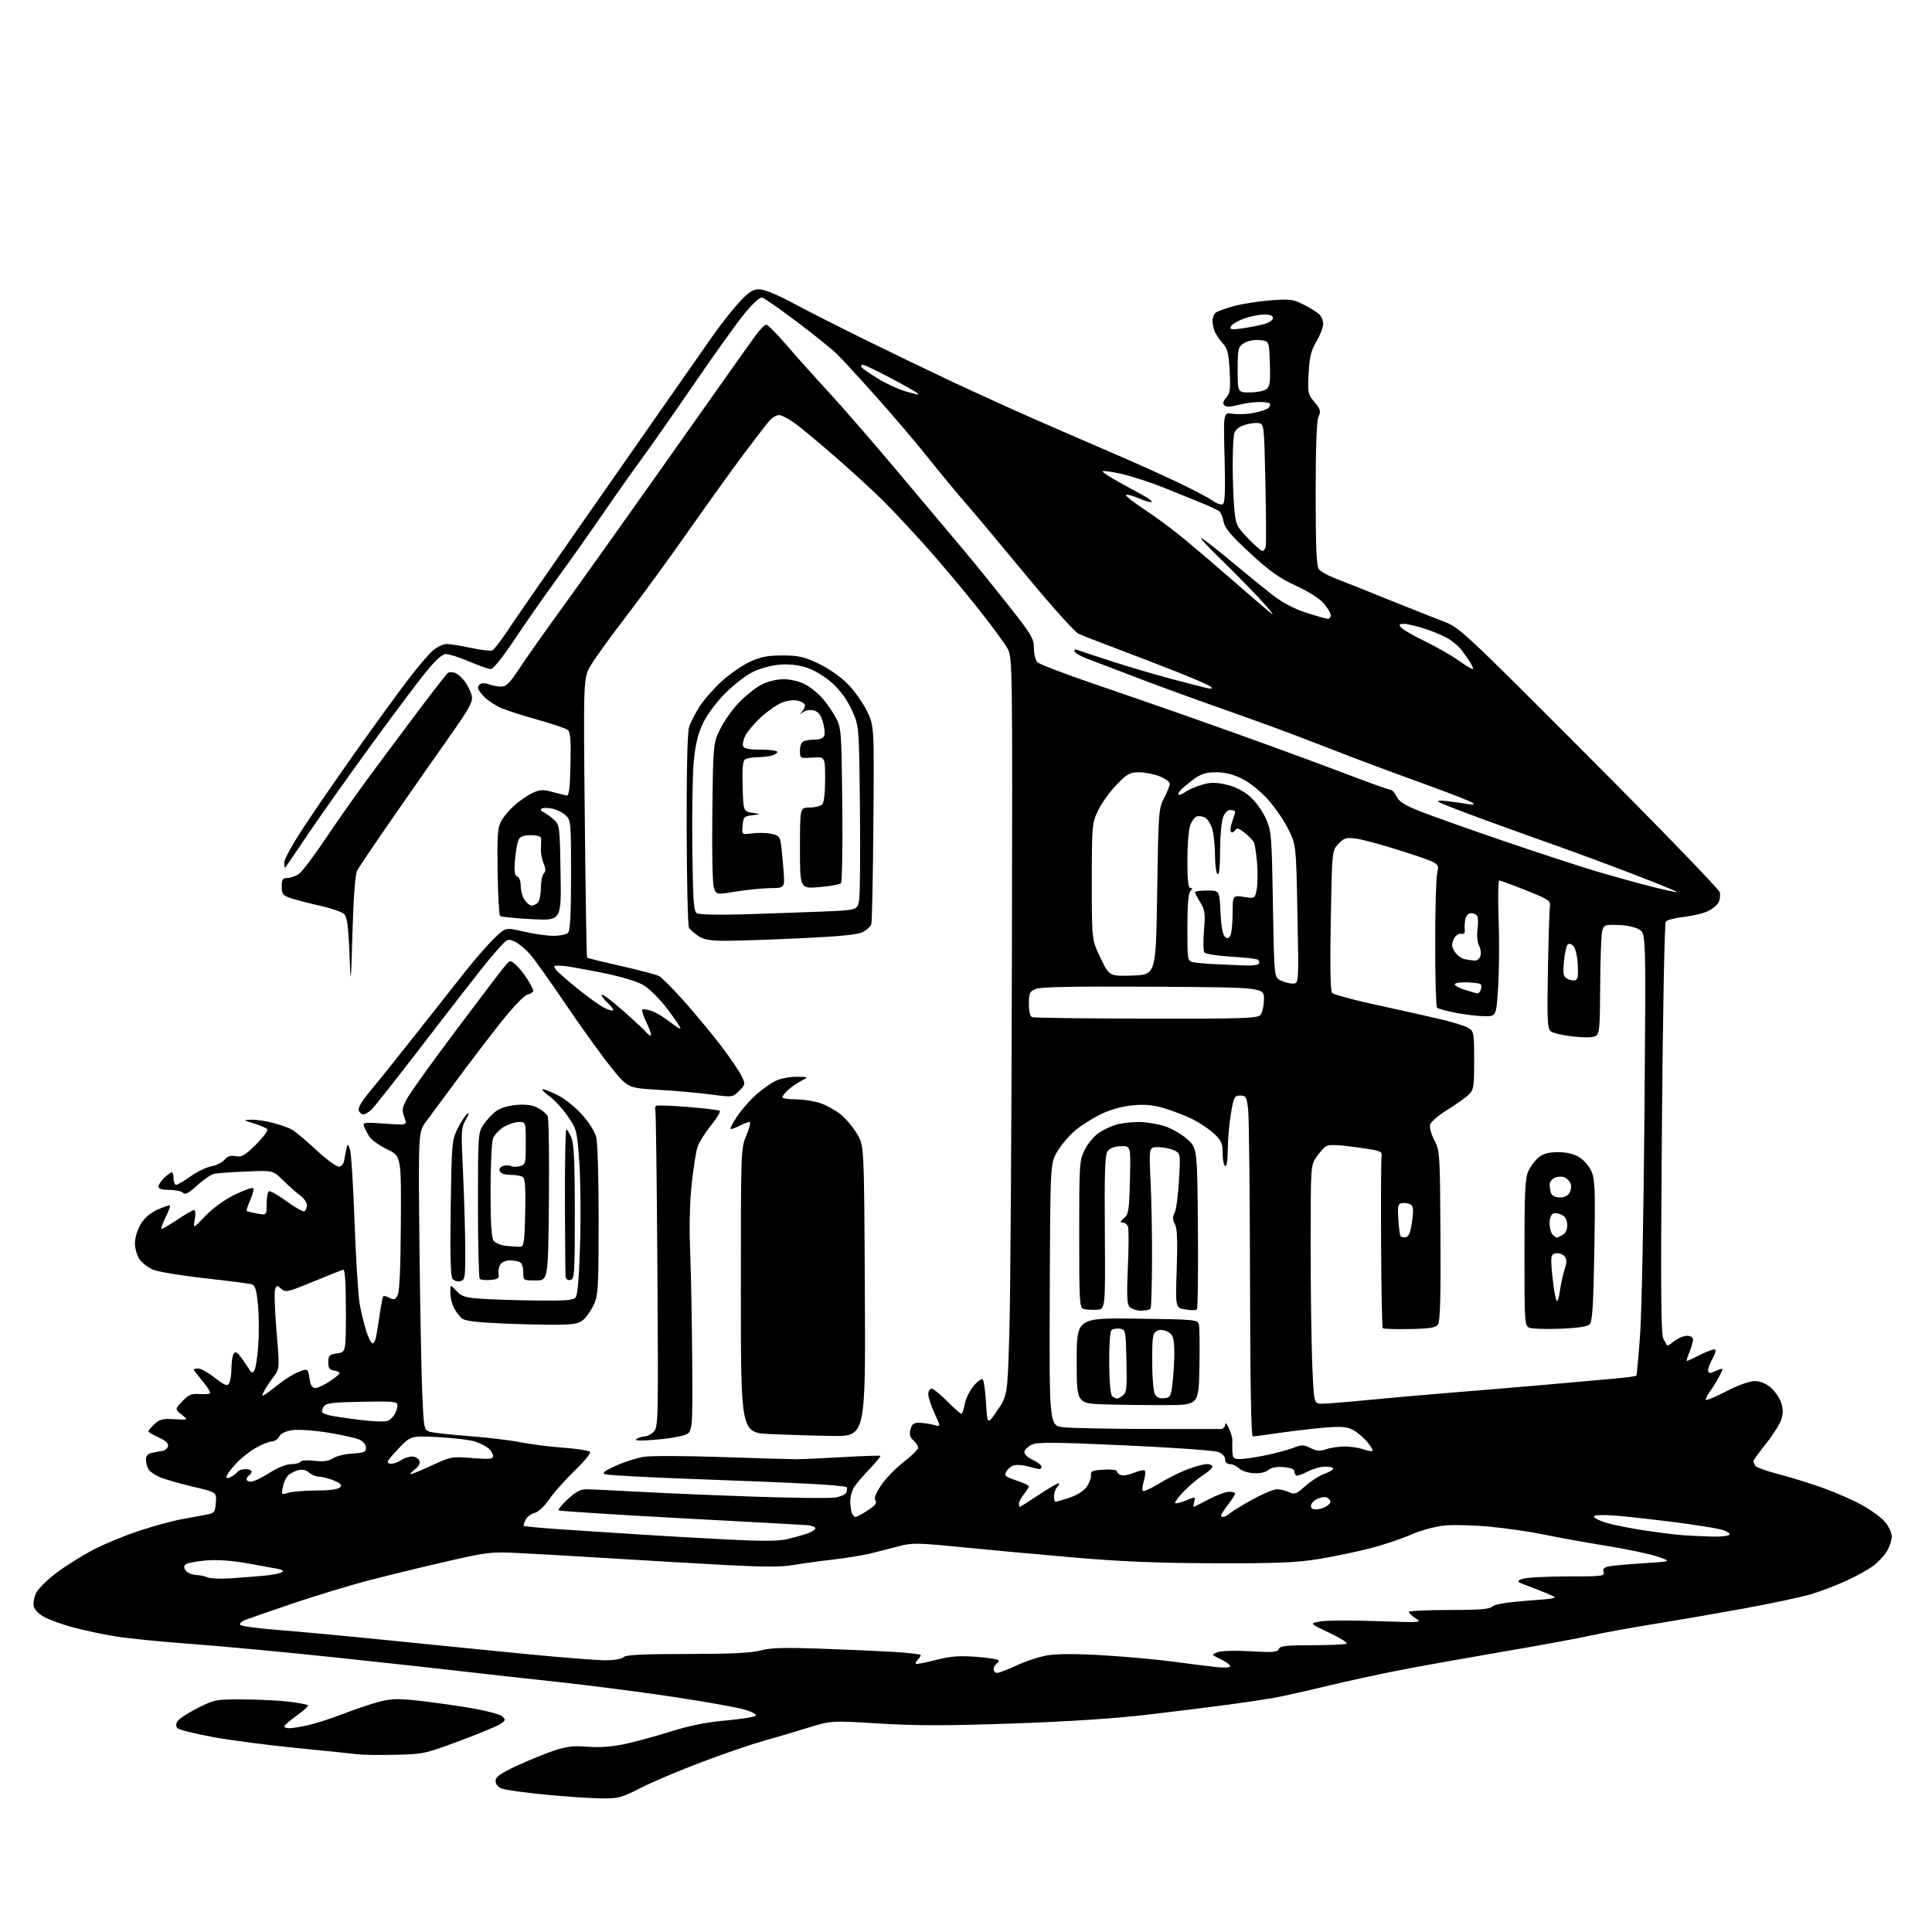 <?xml version="1.0" encoding="UTF-8" standalone="no"?>
<svg 
  version="1.1" 
  xmlns="http://www.w3.org/2000/svg" 
  xmlns:xlink="http://www.w3.org/1999/xlink" 
  xmlns:svg="http://www.w3.org/2000/svg"
  xmlns:rdf="http://www.w3.org/1999/02/22-rdf-syntax-ns#"
  xmlns:cc="http://creativecommons.org/ns#"
  xmlns:dc="http://purl.org/dc/elements/1.1/"
  viewBox="0 0 768 768"
  width="768"
  height="768"
>
<style>svg {background-color: white; }</style>"
<path stroke="none" fill="black" fill-rule="evenodd" d="M238.38,714.87C234.05,714.80 224.08,714.11 216.24,713.34C208.39,712.57 200.85,711.51 199.49,710.99C197.93,710.40 197.00,709.27 197.00,707.96C197.00,706.32 198.78,705.04 205.25,702.02C209.79,699.90 216.43,697.18 220.00,695.97C225.23,694.21 227.87,693.89 233.48,694.35C238.00,694.72 243.07,694.38 247.87,693.39C251.94,692.55 260.28,690.29 266.39,688.37C274.06,685.96 280.89,684.59 288.47,683.92C294.51,683.39 299.85,682.55 300.35,682.05C300.88,681.52 299.09,680.51 295.94,679.58C293.03,678.71 280.26,676.44 267.57,674.52C254.88,672.61 233.93,669.91 221.00,668.52C208.07,667.13 191.88,665.33 185.00,664.52C178.12,663.70 155.62,661.24 135.00,659.04C114.38,656.84 87.83,654.35 76.00,653.49C64.17,652.64 50.45,651.26 45.50,650.43C40.55,649.60 33.20,648.03 29.18,646.94C25.15,645.85 20.09,644.07 17.94,642.97C15.58,641.77 13.80,640.03 13.43,638.60C13.09,637.23 13.53,634.87 14.46,633.07C15.36,631.34 19.11,627.69 22.80,624.97C26.48,622.24 32.93,618.22 37.13,616.02C41.32,613.82 49.42,610.48 55.13,608.58C60.83,606.69 68.42,604.61 72.00,603.96C75.58,603.31 80.08,602.48 82.00,602.11C85.26,601.48 85.52,601.15 85.80,597.31C86.11,593.19 86.11,593.19 76.92,591.04C71.87,589.85 65.99,588.18 63.84,587.32C61.70,586.46 59.50,584.94 58.97,583.95C58.44,582.95 58.00,581.21 58.00,580.08C58.00,578.77 58.81,577.87 60.25,577.56C61.49,577.29 63.39,576.94 64.49,576.78C65.58,576.61 66.62,575.74 66.79,574.84C67.01,573.73 65.78,572.61 63.05,571.40C60.82,570.42 59.00,569.33 59.00,568.98C59.00,568.63 60.09,567.33 61.42,566.08C63.46,564.16 64.71,563.86 69.37,564.15C74.91,564.50 74.91,564.50 72.21,562.33C69.50,560.16 69.50,560.16 72.49,557.02C74.95,554.44 76.15,553.93 79.20,554.15C81.24,554.30 83.17,554.16 83.49,553.84C83.81,553.53 82.48,551.36 80.53,549.04C78.59,546.71 77.00,544.63 77.00,544.41C77.00,544.18 77.83,544.00 78.84,544.00C79.85,544.00 82.80,545.66 85.41,547.69C89.28,550.70 90.31,551.12 91.06,549.94C91.56,549.15 91.98,546.48 92.00,544.00C92.02,541.52 92.39,538.93 92.84,538.23C93.46,537.24 93.98,537.35 95.14,538.73C95.96,539.70 97.44,541.81 98.44,543.40C100.00,545.92 100.37,546.09 101.17,544.66C101.68,543.75 102.36,539.26 102.68,534.69C103.01,530.12 102.95,522.94 102.55,518.73C102.00,512.84 101.45,510.96 100.15,510.55C99.22,510.25 90.82,509.17 81.48,508.13C72.14,507.10 62.85,505.56 60.83,504.71C58.81,503.86 56.34,501.93 55.35,500.41C54.35,498.88 53.59,495.99 53.64,493.91C53.70,491.84 54.77,488.49 56.03,486.45C57.50,484.08 59.91,482.04 62.74,480.79C65.18,479.71 67.34,479.01 67.55,479.22C67.77,479.43 67.00,481.52 65.85,483.85C64.69,486.18 63.92,488.26 64.13,488.47C64.35,488.68 67.15,487.09 70.36,484.93C73.57,482.77 76.63,481.00 77.15,481.00C77.69,481.00 77.81,482.60 77.43,484.75C76.77,488.50 76.77,488.50 81.63,483.38C84.58,480.28 89.16,476.95 93.23,474.95C96.94,473.12 100.27,471.94 100.64,472.31C101.01,472.68 100.50,474.79 99.50,477.00C98.50,479.21 97.87,481.18 98.09,481.38C98.32,481.57 100.19,482.04 102.25,482.41C106.00,483.09 106.00,483.09 106.00,478.60C106.00,476.14 106.40,473.87 106.90,473.56C107.39,473.26 110.56,475.05 113.94,477.54C117.32,480.03 120.52,481.80 121.05,481.47C121.57,481.15 122.00,480.04 122.00,479.01C122.00,477.98 120.76,476.24 119.25,475.14C117.74,474.04 114.71,471.37 112.52,469.19C108.54,465.24 108.54,465.24 98.02,465.68C92.23,465.92 86.46,466.33 85.19,466.59C83.92,466.85 80.87,468.93 78.40,471.20C75.00,474.33 73.65,475.05 72.76,474.16C72.12,473.52 69.66,473.00 67.30,473.00C64.40,473.00 63.00,472.57 63.00,471.67C63.00,470.95 64.04,469.37 65.31,468.17C66.59,466.98 67.94,466.00 68.31,466.00C68.69,466.00 69.00,467.12 69.00,468.50C69.00,469.88 69.45,471.00 70.00,471.00C70.55,471.00 73.13,469.48 75.75,467.63C78.36,465.77 82.09,463.97 84.03,463.62C85.97,463.28 88.32,462.10 89.25,461.02C90.48,459.59 91.72,459.19 93.73,459.60C96.08,460.07 97.31,459.35 101.80,454.92C104.70,452.04 106.70,449.30 106.23,448.83C105.77,448.37 103.39,447.36 100.94,446.59C96.50,445.20 96.50,445.20 100.00,445.11C101.92,445.06 105.77,445.63 108.55,446.37C111.32,447.11 114.63,448.27 115.91,448.95C117.18,449.63 121.60,453.32 125.73,457.15C129.95,461.06 133.94,463.97 134.85,463.79C135.75,463.62 136.61,462.58 136.78,461.49C136.94,460.39 137.33,458.38 137.65,457.00C138.22,454.50 138.22,454.50 139.10,456.82C139.59,458.10 140.42,471.15 140.94,485.82C141.47,500.49 142.39,515.20 143.00,518.50C143.61,521.80 144.79,526.64 145.63,529.25C146.47,531.86 147.57,534.00 148.06,534.00C148.56,534.00 149.18,532.99 149.44,531.75C149.71,530.51 150.37,526.41 150.92,522.63C151.46,518.85 152.11,515.55 152.37,515.30C152.62,515.05 153.75,515.33 154.87,515.93C156.57,516.84 157.11,516.67 158.06,514.89C158.82,513.46 159.25,503.92 159.35,486.16C159.50,459.57 159.50,459.57 153.93,456.89C150.87,455.42 147.69,453.15 146.86,451.86C146.03,450.56 145.06,448.72 144.71,447.76C144.13,446.17 144.80,446.08 153.01,446.66C161.94,447.30 161.94,447.30 160.74,444.12C159.69,441.34 159.82,440.40 161.80,436.72C163.05,434.40 171.66,422.38 180.95,410.00C190.24,397.62 198.95,386.15 200.32,384.51C202.80,381.51 202.80,381.51 205.03,383.51C206.26,384.60 208.33,387.18 209.63,389.23C210.93,391.28 212.00,393.37 212.00,393.87C212.00,394.37 210.96,395.04 209.69,395.36C208.33,395.70 203.90,400.35 198.85,406.72C194.16,412.65 186.34,422.90 181.47,429.50C176.61,436.10 171.20,443.41 169.45,445.73C166.28,449.97 166.28,449.97 166.74,494.73C167.00,519.36 167.50,546.02 167.85,553.98C168.49,568.32 168.52,568.46 171.00,569.18C172.38,569.58 179.35,570.34 186.50,570.88C193.65,571.41 202.83,572.51 206.90,573.33C210.98,574.14 218.74,575.12 224.16,575.51C229.58,575.90 234.28,576.64 234.60,577.16C234.92,577.68 232.07,581.12 228.27,584.80C224.46,588.49 219.94,593.59 218.21,596.13C216.39,598.81 214.01,601.03 212.56,601.40C211.18,601.74 209.56,602.96 208.95,604.10C208.34,605.24 208.02,606.35 208.23,606.57C208.45,606.79 215.13,607.40 223.06,607.94C231.00,608.48 244.93,609.39 254.00,609.97C263.07,610.55 278.97,611.46 289.31,611.99C302.65,612.68 309.49,612.64 312.81,611.86C315.39,611.25 319.01,610.25 320.85,609.63C322.69,609.01 324.17,608.05 324.12,607.50C324.08,606.95 322.57,606.39 320.77,606.26C318.97,606.13 296.15,604.88 270.05,603.48C243.95,602.07 222.35,600.68 222.05,600.39C221.76,600.09 223.40,598.08 225.72,595.92C228.86,592.99 230.75,592.00 233.21,592.02C235.02,592.03 244.38,592.47 254.00,593.00C263.62,593.53 284.10,594.40 299.50,594.93C314.90,595.46 329.39,595.63 331.69,595.32C334.10,594.99 336.13,594.11 336.46,593.23C336.78,592.40 336.80,591.46 336.49,591.16C336.18,590.85 329.98,590.27 322.72,589.87C315.45,589.47 294.43,588.60 276.00,587.94C257.57,587.28 241.66,586.43 240.64,586.05C239.18,585.52 240.12,584.77 244.90,582.62C248.27,581.11 253.25,579.52 255.96,579.10C258.67,578.67 272.50,578.71 286.69,579.19C300.89,579.67 314.30,580.07 316.50,580.07C318.70,580.07 327.02,579.69 335.00,579.23C342.98,578.77 349.70,578.54 349.94,578.72C350.18,578.90 348.33,581.17 345.84,583.77C343.34,586.37 340.55,589.61 339.65,590.97C338.74,592.33 338.00,594.88 338.00,596.64C338.00,598.40 338.27,600.55 338.61,601.42C338.94,602.29 339.63,603.00 340.13,603.00C340.63,603.00 342.84,601.81 345.03,600.36C347.90,598.46 348.74,597.39 348.02,596.52C347.32,595.68 347.97,593.88 350.20,590.51C351.96,587.86 356.00,583.67 359.20,581.19C362.39,578.71 365.00,576.15 365.00,575.49C365.00,574.84 364.15,573.54 363.10,572.59C361.68,571.31 361.39,570.20 361.94,568.19C362.52,566.02 363.23,565.52 365.58,565.58C367.19,565.62 369.74,566.01 371.25,566.44C374.01,567.22 374.01,567.22 371.51,561.86C370.14,558.91 369.02,555.49 369.01,554.25C369.00,553.01 369.58,552.00 370.29,552.00C371.00,552.00 373.79,554.25 376.50,557.00C379.21,559.75 381.74,562.00 382.12,562.00C382.51,562.00 383.11,560.31 383.47,558.25C383.82,556.19 385.40,552.93 386.98,551.01C388.56,549.08 390.21,547.88 390.65,548.32C391.09,548.76 391.69,553.03 391.98,557.81C392.50,566.50 392.50,566.50 396.50,560.59C400.50,554.68 400.50,554.68 401.24,529.59C401.65,515.79 402.10,449.83 402.24,383.00C402.50,263.16 402.47,261.45 400.50,257.77C399.40,255.72 393.73,248.07 387.91,240.77C382.09,233.47 372.87,222.55 367.43,216.50C361.99,210.45 354.60,202.57 351.01,199.00C347.42,195.43 339.34,188.00 333.06,182.50C326.78,177.00 319.39,170.81 316.64,168.75C313.89,166.69 310.78,165.00 309.73,165.00C308.68,165.00 306.94,166.01 305.85,167.25C304.77,168.49 300.18,174.45 295.64,180.50C291.11,186.55 281.25,200.28 273.73,211.00C266.22,221.72 255.05,237.03 248.92,245.00C242.79,252.97 236.45,261.75 234.84,264.50C231.90,269.50 231.90,269.50 232.46,324.92C232.76,355.41 233.17,380.50 233.36,380.69C233.55,380.88 239.65,382.38 246.92,384.02C254.18,385.66 260.99,387.46 262.04,388.02C263.09,388.59 267.68,393.23 272.23,398.34C276.78,403.45 283.37,411.43 286.88,416.07C290.39,420.70 293.96,425.98 294.83,427.78C296.35,430.95 296.31,431.14 293.82,433.63C291.25,436.21 291.25,436.21 282.37,435.05C277.49,434.41 268.10,433.58 261.51,433.20C249.52,432.50 249.52,432.50 242.70,424.00C238.96,419.32 230.91,408.14 224.83,399.15C218.74,390.16 212.40,381.25 210.73,379.35C209.07,377.45 206.48,375.27 204.98,374.49C202.85,373.39 201.96,373.34 200.82,374.29C200.03,374.96 197.12,378.20 194.37,381.50C191.61,384.80 180.44,399.13 169.53,413.35C158.62,427.57 148.78,440.06 147.66,441.10C146.54,442.15 145.08,443.00 144.42,443.00C143.76,443.00 142.94,442.29 142.61,441.42C142.22,440.41 143.87,437.62 147.25,433.59C150.14,430.15 158.32,419.95 165.43,410.92C172.54,401.89 181.39,390.68 185.10,386.00C188.81,381.32 193.89,375.50 196.40,373.06C200.96,368.62 200.96,368.62 208.23,370.33C212.23,371.26 217.55,372.02 220.05,372.01C222.55,372.01 225.14,371.46 225.80,370.80C226.66,369.94 227.00,363.43 227.00,347.84C227.00,326.78 226.93,326.01 224.82,324.05C223.63,322.94 221.13,321.74 219.28,321.39C217.42,321.04 215.59,321.10 215.20,321.52C214.82,321.93 215.09,322.48 215.82,322.74C216.54,323.00 218.34,324.25 219.82,325.52C222.50,327.82 222.50,327.82 222.83,346.92C223.16,366.02 223.16,366.02 211.33,365.38C204.82,365.03 199.18,364.46 198.79,364.11C198.39,363.76 197.95,355.83 197.81,346.49C197.58,332.14 197.80,329.02 199.22,326.40C200.14,324.69 202.55,321.85 204.57,320.08C206.58,318.31 209.77,316.12 211.65,315.23C214.52,313.86 215.76,313.79 219.47,314.78C221.90,315.43 224.47,316.08 225.19,316.23C226.20,316.44 226.56,313.64 226.78,303.90C226.99,294.44 226.73,291.02 225.75,290.20C225.03,289.61 219.72,287.79 213.97,286.18C208.21,284.56 201.70,282.48 199.50,281.57C197.30,280.65 194.26,278.71 192.75,277.26C191.24,275.81 190.00,274.08 190.00,273.42C190.00,272.76 190.56,272.00 191.25,271.75C191.94,271.49 193.40,271.63 194.50,272.07C195.60,272.50 197.66,272.89 199.07,272.93C201.19,272.99 202.50,271.71 206.45,265.75C209.09,261.76 215.17,253.10 219.95,246.50C224.74,239.90 233.57,227.58 239.58,219.12C245.59,210.67 253.89,198.97 258.04,193.12C262.19,187.28 272.71,172.40 281.41,160.05C290.12,147.70 298.65,135.68 300.37,133.33C302.09,130.99 303.98,129.06 304.57,129.04C305.16,129.02 308.83,132.71 312.73,137.25C316.62,141.79 324.18,150.22 329.53,156.00C334.87,161.78 348.08,177.01 358.87,189.87C369.67,202.72 381.20,216.44 384.50,220.37C387.80,224.29 395.11,233.34 400.75,240.48C410.06,252.27 411.00,253.85 411.00,257.66C411.00,259.97 411.63,262.49 412.40,263.26C413.17,264.03 423.41,267.94 435.15,271.95C446.89,275.96 463.93,281.86 473.00,285.06C482.07,288.25 496.93,293.56 506.00,296.86C515.08,300.15 529.10,305.36 537.17,308.42C545.24,311.49 552.30,314.00 552.87,314.00C553.43,314.00 554.48,315.21 555.20,316.69C556.19,318.73 558.52,320.16 565.00,322.70C569.67,324.53 584.52,329.80 598.00,334.40C611.48,339.00 627.90,344.38 634.50,346.34C641.10,348.30 650.98,351.04 656.45,352.42C661.92,353.81 666.53,354.80 666.70,354.63C666.87,354.47 659.24,351.34 649.75,347.69C640.26,344.04 626.65,338.99 619.50,336.46C612.35,333.94 599.08,329.16 590.00,325.85C580.92,322.53 572.83,319.38 572.00,318.85C570.99,318.20 572.12,318.08 575.50,318.48C578.25,318.81 581.85,319.33 583.50,319.64C585.49,320.02 586.16,319.88 585.50,319.21C584.95,318.67 575.73,315.06 565.00,311.20C554.27,307.34 538.98,301.63 531.00,298.50C523.02,295.38 512.23,291.26 507.00,289.34C501.77,287.42 489.85,283.15 480.50,279.86C471.15,276.56 457.65,271.60 450.50,268.84C443.35,266.08 435.26,263.00 432.53,262.00C429.79,261.00 427.38,259.63 427.15,258.96C426.92,258.25 427.32,257.99 428.12,258.32C428.88,258.63 435.12,260.69 442.00,262.90C448.88,265.12 459.45,268.24 465.50,269.84C471.55,271.44 477.85,273.07 479.50,273.45C481.59,273.93 482.19,273.82 481.47,273.09C480.91,272.52 474.61,269.74 467.47,266.93C460.34,264.12 449.32,259.88 443.00,257.51C436.68,255.14 430.27,252.64 428.76,251.95C427.26,251.26 418.03,241.00 408.26,229.16C398.49,217.32 387.54,204.22 383.91,200.06C380.29,195.90 373.54,187.74 368.91,181.93C364.29,176.12 355.10,165.32 348.50,157.93C341.91,150.54 334.86,142.87 332.84,140.87C330.83,138.88 323.63,133.07 316.85,127.97C310.07,122.86 303.84,118.51 303.00,118.29C302.07,118.05 299.35,120.51 295.92,124.70C292.87,128.44 283.89,140.95 275.99,152.50C268.08,164.05 258.64,177.55 255.00,182.50C251.37,187.45 244.38,197.35 239.48,204.50C234.57,211.65 226.46,223.12 221.45,230.00C216.43,236.88 208.81,247.79 204.51,254.25C199.90,261.18 196.04,265.99 195.10,265.97C194.22,265.96 190.36,264.61 186.53,262.97C182.69,261.34 178.56,260.00 177.34,260.00C175.80,260.00 173.32,262.21 169.21,267.25C165.96,271.24 155.93,284.62 146.93,297.00C137.93,309.38 126.78,325.12 122.15,332.00C117.53,338.88 113.58,344.69 113.37,344.92C113.17,345.15 113.00,344.23 113.00,342.87C113.00,341.45 116.64,334.94 121.63,327.46C126.37,320.33 135.68,306.85 142.32,297.50C148.96,288.15 157.69,276.14 161.73,270.81C165.76,265.48 170.43,259.97 172.11,258.56C173.78,257.15 176.21,256.00 177.51,256.00C178.81,256.00 183.14,256.69 187.14,257.53C191.14,258.37 194.96,258.85 195.63,258.59C196.30,258.33 199.03,254.83 201.70,250.81C204.37,246.79 216.59,229.10 228.85,211.50C241.12,193.90 256.98,171.18 264.10,161.00C271.22,150.82 279.72,138.68 282.98,134.00C286.24,129.32 291.09,123.14 293.76,120.25C297.67,116.03 299.25,115.00 301.81,115.00C303.77,115.00 308.95,117.12 315.25,120.51C320.89,123.53 333.82,130.10 344.00,135.10C354.18,140.11 369.70,147.59 378.50,151.73C387.30,155.88 402.15,162.62 411.50,166.73C420.85,170.83 434.80,176.89 442.50,180.19C450.20,183.49 461.56,188.59 467.74,191.52C473.93,194.46 480.34,197.82 481.99,198.99C483.64,200.17 485.50,200.81 486.12,200.42C486.94,199.92 487.13,194.57 486.79,181.80C486.32,163.88 486.32,163.88 489.91,164.47C491.88,164.80 495.68,164.65 498.34,164.14C501.00,163.64 503.67,162.73 504.27,162.13C504.87,161.53 505.06,160.73 504.69,160.35C504.31,159.98 502.14,159.74 499.87,159.83C497.59,159.92 493.93,160.48 491.74,161.07C488.95,161.82 487.43,161.83 486.70,161.10C485.96,160.36 486.19,159.45 487.45,158.05C488.98,156.37 489.19,154.75 488.81,147.54C488.45,140.74 487.94,138.55 486.30,136.76C485.17,135.52 483.74,133.52 483.12,132.32C482.51,131.11 482.00,129.03 482.00,127.69C482.00,126.34 482.56,124.81 483.25,124.28C483.94,123.75 487.20,122.58 490.50,121.68C493.80,120.78 500.34,119.75 505.03,119.39C512.65,118.81 514.04,118.98 518.03,120.99C520.49,122.22 523.29,123.93 524.25,124.77C525.21,125.62 526.00,127.40 526.00,128.73C526.00,130.06 524.79,133.21 523.31,135.73C521.15,139.41 520.54,141.92 520.20,148.45C519.79,156.15 519.91,156.74 522.52,159.84C524.91,162.68 525.12,163.44 524.14,165.60C523.37,167.27 523.00,177.40 523.00,196.36C523.00,217.43 523.32,225.03 524.25,226.25C524.94,227.15 527.75,228.74 530.50,229.80C533.25,230.85 542.70,234.62 551.50,238.18C560.30,241.73 570.39,245.73 573.93,247.07C580.17,249.43 581.79,250.94 631.71,301.00C659.96,329.32 683.32,353.47 683.62,354.66C683.92,355.84 683.70,357.70 683.12,358.78C682.54,359.86 680.59,361.43 678.78,362.27C676.98,363.11 672.71,364.11 669.30,364.49C665.88,364.87 662.68,365.71 662.18,366.34C661.67,367.00 660.99,402.61 660.63,448.75C660.11,513.22 660.24,530.46 661.24,532.25C661.93,533.49 662.59,534.66 662.70,534.86C662.81,535.06 664.10,534.28 665.58,533.11C667.06,531.95 669.33,531.00 670.63,531.00C672.09,531.00 673.00,531.59 673.00,532.53C673.00,533.37 672.35,535.62 671.55,537.53C670.75,539.44 670.32,541.00 670.58,541.00C670.85,541.00 673.35,539.84 676.13,538.43C678.92,537.02 681.48,536.15 681.83,536.50C682.18,536.84 681.68,538.49 680.73,540.15C679.78,541.80 679.00,543.85 679.00,544.69C679.00,545.53 679.56,545.98 680.25,545.70C680.94,545.42 682.33,544.86 683.35,544.45C685.14,543.73 685.14,543.83 683.45,547.10C682.48,548.97 680.78,551.73 679.67,553.24C678.55,554.74 677.87,556.20 678.15,556.48C678.43,556.76 682.14,555.20 686.38,553.00C690.91,550.65 695.50,549.00 697.48,549.00C699.62,549.00 701.94,549.92 703.86,551.53C705.51,552.93 707.38,555.63 708.01,557.53C708.86,560.10 708.87,561.88 708.04,564.39C707.42,566.25 704.69,570.55 701.96,573.95C699.23,577.35 697.01,580.44 697.02,580.82C697.02,581.19 697.36,582.03 697.77,582.67C698.18,583.31 702.25,584.79 706.82,585.95C711.39,587.12 719.37,589.59 724.55,591.44C729.72,593.29 736.85,596.42 740.39,598.40C743.93,600.38 747.99,603.38 749.41,605.08C750.83,606.77 752.00,609.36 752.00,610.83C751.99,612.30 751.13,614.91 750.08,616.63C749.03,618.36 746.64,620.94 744.76,622.37C742.89,623.80 738.01,626.50 733.93,628.38C729.84,630.26 723.35,632.72 719.50,633.84C715.65,634.96 703.95,637.44 693.50,639.35C683.05,641.26 667.08,644.02 658.00,645.48C648.92,646.94 637.45,649.03 632.50,650.13C627.55,651.23 611.80,654.13 597.50,656.56C583.20,659.00 564.75,662.30 556.50,663.90C548.25,665.50 534.98,668.39 527.00,670.32C519.02,672.26 509.80,674.32 506.50,674.91C503.20,675.49 495.32,676.67 489.00,677.53C482.68,678.39 468.27,680.18 457.00,681.51C443.29,683.14 425.24,684.33 402.50,685.12C376.39,686.03 364.08,686.03 349.45,685.12C330.41,683.95 330.41,683.95 320.95,686.88C315.75,688.49 307.90,690.81 303.50,692.03C299.10,693.24 288.30,696.94 279.50,700.25C270.70,703.55 259.62,708.22 254.88,710.63C246.74,714.76 245.83,714.99 238.38,714.87zM157.00,697.56C150.68,697.69 144.15,697.61 142.50,697.39C140.85,697.16 130.05,696.05 118.50,694.92C106.95,693.80 91.70,691.80 84.61,690.50C77.52,689.19 71.23,687.63 70.63,687.03C69.88,686.28 69.86,685.41 70.57,684.22C71.13,683.28 74.71,680.92 78.52,679.00C85.21,675.62 85.82,675.50 96.47,675.54C102.54,675.56 110.78,675.96 114.78,676.44C118.79,676.91 122.23,677.57 122.44,677.90C122.65,678.24 120.62,680.08 117.93,682.00C115.24,683.93 113.03,685.84 113.02,686.25C113.01,686.66 113.88,687.00 114.95,687.00C116.02,687.00 119.29,686.49 122.20,685.86C125.12,685.24 131.43,683.21 136.24,681.36C141.04,679.50 147.56,677.30 150.74,676.47C155.47,675.24 158.23,675.16 166.19,676.03C171.52,676.61 180.92,677.93 187.08,678.97C193.30,680.02 198.94,681.51 199.76,682.33C201.06,683.63 200.95,683.99 198.87,685.35C197.56,686.20 190.20,689.24 182.50,692.11C168.92,697.17 168.15,697.34 157.00,697.56zM396.39,665.00C397.15,665.00 400.69,663.64 404.25,661.97C407.81,660.30 413.36,658.51 416.59,657.99C420.32,657.38 428.30,657.39 438.61,658.01C447.50,658.54 459.88,659.67 466.14,660.50C472.39,661.34 480.09,662.31 483.25,662.66C486.68,663.03 489.00,662.90 489.00,662.33C489.00,661.80 487.31,660.56 485.25,659.57C481.50,657.76 481.50,657.76 484.00,656.78C485.45,656.21 490.97,656.06 497.14,656.41C506.09,656.93 507.87,656.78 508.36,655.51C508.83,654.27 511.25,654.00 521.80,654.00C528.88,654.00 534.97,653.69 535.34,653.32C535.72,652.95 532.53,650.99 528.26,648.98C520.50,645.31 520.50,645.31 524.94,644.54C527.38,644.11 537.51,644.06 547.44,644.42C564.96,645.05 565.42,645.02 562.75,643.31C561.24,642.33 560.00,641.19 560.00,640.77C560.00,640.35 567.17,640.00 575.93,640.00C588.12,640.00 592.18,639.68 593.23,638.62C594.13,637.72 598.91,636.93 607.05,636.31C619.40,635.39 619.47,635.37 616.00,633.85C614.08,633.01 610.28,631.51 607.56,630.51C602.82,628.76 602.72,628.64 605.06,627.67C606.40,627.11 614.37,626.66 622.77,626.66C636.85,626.68 637.99,626.54 637.48,624.93C637.06,623.61 637.62,623.04 639.71,622.63C641.24,622.34 647.45,621.78 653.50,621.40C664.50,620.71 664.50,620.71 659.00,618.81C655.98,617.76 646.75,615.82 638.50,614.48C630.25,613.15 619.26,611.16 614.07,610.07C608.88,608.98 599.23,607.56 592.62,606.92C586.01,606.29 577.68,606.06 574.11,606.43C570.41,606.81 564.72,608.37 560.88,610.05C557.18,611.68 549.95,614.10 544.82,615.43C539.69,616.77 530.55,618.68 524.50,619.68C515.47,621.17 508.03,621.48 483.00,621.42C460.46,621.36 445.84,620.77 427.00,619.14C412.98,617.93 392.83,616.08 382.22,615.03C364.56,613.28 362.47,613.25 357.22,614.66C354.08,615.51 348.95,616.82 345.83,617.57C342.71,618.32 335.96,619.41 330.83,619.99C325.70,620.57 318.67,621.54 315.21,622.14C310.57,622.95 303.19,622.93 287.21,622.06C275.27,621.40 254.70,620.21 241.50,619.39C228.30,618.58 212.32,617.66 206.00,617.35C195.05,616.81 193.64,616.98 176.50,620.94C166.60,623.22 152.65,626.64 145.50,628.52C138.35,630.41 125.30,634.39 116.50,637.36C107.70,640.34 99.19,643.29 97.59,643.92C95.85,644.61 95.04,645.44 95.59,645.97C96.09,646.47 103.03,647.37 111.00,647.98C118.97,648.60 138.78,650.45 155.00,652.10C171.22,653.75 195.75,656.19 209.50,657.54C223.25,658.88 237.22,659.98 240.55,659.99C244.07,660.00 247.12,659.48 247.85,658.75C248.78,657.82 255.30,657.49 273.30,657.48C290.67,657.46 298.86,657.07 302.33,656.09C306.03,655.04 311.44,654.87 325.33,655.34C335.32,655.69 348.56,656.26 354.75,656.62C360.94,656.99 366.00,657.58 366.00,657.94C366.00,658.30 365.47,659.13 364.82,659.78C364.17,660.43 363.83,661.15 364.07,661.38C364.31,661.61 367.87,660.93 372.00,659.88C377.96,658.36 381.28,658.10 388.25,658.63C393.06,658.99 397.00,659.65 397.00,660.08C397.00,660.52 396.55,661.16 396.00,661.50C395.45,661.84 395.00,662.77 395.00,663.56C395.00,664.35 395.62,665.00 396.39,665.00zM91.50,627.42C95.35,627.15 101.21,626.70 104.53,626.41C107.85,626.12 111.17,625.51 111.92,625.05C112.88,624.45 112.45,624.06 110.38,623.64C108.80,623.33 103.27,622.32 98.10,621.40C91.93,620.31 86.28,619.94 81.69,620.32C77.84,620.65 74.24,621.36 73.69,621.91C73.02,622.58 73.11,623.43 73.96,624.46C74.67,625.31 76.43,626.03 77.87,626.07C79.32,626.11 81.40,626.54 82.50,627.02C83.60,627.50 87.65,627.68 91.50,627.42zM680.69,610.82C684.10,610.92 687.15,610.57 687.47,610.05C687.79,609.53 686.35,608.63 684.28,608.04C682.20,607.45 673.75,606.12 665.50,605.07C657.25,604.02 646.84,602.86 642.37,602.49C637.66,602.10 633.99,602.20 633.66,602.74C633.35,603.25 635.43,604.38 638.30,605.27C641.16,606.15 648.23,607.57 654.00,608.42C659.77,609.28 666.75,610.13 669.50,610.31C672.25,610.49 677.29,610.72 680.69,610.82zM486.11,603.00C486.79,603.00 488.07,602.35 488.95,601.55C489.83,600.75 493.87,598.27 497.92,596.05C501.96,593.82 506.32,592.00 507.59,592.00C508.86,592.00 511.04,592.52 512.42,593.15C514.67,594.17 515.35,593.92 518.85,590.75C521.01,588.81 524.40,586.62 526.39,585.91C528.37,585.19 530.00,584.24 530.00,583.80C530.00,583.36 528.53,583.00 526.74,583.00C524.94,583.00 521.74,583.93 519.63,585.06C517.51,586.19 515.50,586.83 515.14,586.48C514.79,586.12 514.50,585.31 514.50,584.67C514.50,584.00 512.62,583.36 510.15,583.19C507.33,582.99 505.22,583.40 504.15,584.36C503.15,585.26 500.89,585.76 498.39,585.63C496.09,585.51 493.52,584.66 492.56,583.71C491.63,582.77 489.99,582.00 488.93,582.00C487.71,582.00 487.00,581.31 487.00,580.12C487.00,579.00 485.90,577.81 484.25,577.17C482.74,576.59 466.04,575.41 447.15,574.55C419.32,573.28 412.30,573.23 410.16,574.25C408.71,574.95 407.39,576.21 407.23,577.06C407.05,577.99 408.31,579.26 410.47,580.28C412.41,581.21 414.00,582.42 414.00,582.98C414.00,583.54 413.66,584.00 413.25,583.99C412.84,583.99 410.80,583.52 408.72,582.94C406.63,582.36 404.05,582.17 402.96,582.51C401.88,582.85 400.55,583.97 400.01,584.99C399.14,586.61 399.64,587.05 404.01,588.50C406.75,589.41 408.99,590.46 408.98,590.83C408.97,591.20 408.08,592.62 407.00,594.00C405.92,595.38 405.03,597.06 405.02,597.75C405.01,598.44 405.16,599.00 405.37,599.00C405.57,599.00 409.05,596.80 413.12,594.11C417.18,591.41 420.69,589.40 420.93,589.62C421.17,589.85 420.83,590.57 420.18,591.22C419.53,591.87 419.00,593.44 419.00,594.70C419.00,595.97 419.25,597.00 419.56,597.00C419.87,597.00 422.35,596.27 425.08,595.38C428.06,594.40 430.79,592.69 431.94,591.08C432.99,589.61 433.77,587.53 433.67,586.45C433.52,584.78 434.24,584.46 438.75,584.20C441.64,584.03 444.00,584.32 444.00,584.84C444.00,585.36 444.70,586.05 445.56,586.38C446.41,586.71 448.71,586.31 450.66,585.50C452.61,584.68 454.57,584.24 455.01,584.51C455.45,584.78 455.33,586.58 454.74,588.50C454.15,590.42 453.96,592.29 454.32,592.65C454.68,593.01 457.57,591.70 460.74,589.74C463.92,587.78 468.99,585.24 472.01,584.09C475.03,582.94 478.51,582.00 479.75,582.00C480.99,582.00 482.00,582.44 482.00,582.99C482.00,583.53 480.31,585.06 478.25,586.38C476.19,587.71 472.73,590.63 470.56,592.88C468.40,595.12 466.87,597.20 467.16,597.49C467.45,597.79 469.40,597.31 471.48,596.44C475.18,594.90 475.26,594.91 474.73,596.93C474.43,598.07 474.32,599.00 474.49,599.00C474.66,599.00 477.36,597.65 480.50,596.00C483.64,594.35 487.28,593.00 488.60,593.00C489.92,593.00 491.00,593.30 491.00,593.66C491.00,594.02 489.96,595.70 488.68,597.41C487.40,599.11 486.03,601.06 485.62,601.75C485.19,602.47 485.40,603.00 486.11,603.00zM523.24,600.00C524.55,600.00 526.49,599.36 527.56,598.57C529.11,597.42 529.25,596.88 528.26,595.87C527.36,594.96 526.24,594.88 524.26,595.58C522.75,596.11 521.37,597.32 521.19,598.27C520.95,599.52 521.52,600.00 523.24,600.00zM114.64,593.40C116.21,592.92 121.19,592.52 125.70,592.51C130.82,592.50 134.35,592.04 135.12,591.27C136.10,590.30 135.59,589.73 132.71,588.52C130.70,587.69 128.07,587.00 126.86,587.00C125.65,587.00 123.85,586.27 122.87,585.38C121.77,584.39 120.19,583.99 118.79,584.34C117.53,584.65 115.75,585.50 114.84,586.21C113.93,586.92 112.87,589.02 112.48,590.89C111.79,594.24 111.81,594.26 114.64,593.40zM99.80,589.00C100.78,589.00 104.05,587.44 107.05,585.53C110.28,583.46 113.80,582.04 115.69,582.03C117.45,582.01 119.15,581.57 119.47,581.05C119.79,580.53 122.26,580.36 125.00,580.69C128.60,581.11 130.59,580.84 132.35,579.69C133.67,578.82 137.17,577.98 140.13,577.81C144.72,577.54 145.50,577.21 145.50,575.51C145.50,574.38 144.43,573.01 143.00,572.33C141.62,571.67 136.00,570.40 130.50,569.51C124.93,568.60 118.62,568.16 116.25,568.50C113.51,568.90 111.64,569.81 110.97,571.06C110.40,572.13 109.10,573.00 108.09,573.00C107.08,573.00 104.21,574.14 101.70,575.54C99.20,576.94 95.55,579.87 93.58,582.04C91.61,584.22 90.00,586.47 90.00,587.04C90.00,587.74 90.61,587.74 91.94,587.03C93.01,586.46 94.17,585.54 94.50,584.99C94.84,584.45 96.22,584.00 97.56,584.00C98.90,584.00 100.00,584.42 100.00,584.94C100.00,585.46 99.55,586.16 99.00,586.50C98.45,586.84 98.00,587.54 98.00,588.06C98.00,588.58 98.81,589.00 99.80,589.00zM163.32,585.98C163.76,585.99 167.57,584.41 171.78,582.47C179.20,579.04 179.69,578.95 187.72,579.60C194.67,580.17 196.00,580.04 196.00,578.79C196.00,577.98 195.21,576.63 194.25,575.80C193.29,574.96 190.93,573.74 189.00,573.08C187.07,572.41 180.49,571.61 174.37,571.29C163.24,570.71 163.24,570.71 158.16,576.11C153.87,580.67 153.38,581.55 155.03,581.82C156.09,581.99 157.98,581.43 159.21,580.57C160.44,579.71 162.48,579.00 163.75,579.00C165.02,579.00 166.34,579.73 166.69,580.63C167.09,581.67 166.45,582.92 164.91,584.11C163.58,585.12 162.87,585.97 163.32,585.98zM492.93,580.00C494.55,580.00 499.16,579.32 503.18,578.48C507.21,577.65 512.15,576.32 514.17,575.52C517.42,574.25 518.21,574.26 520.95,575.63C523.41,576.85 524.71,576.95 527.18,576.09C528.89,575.49 532.19,575.00 534.50,575.00C536.81,575.00 540.14,575.50 541.90,576.12C543.66,576.73 545.32,577.01 545.59,576.74C545.86,576.47 544.89,574.83 543.42,573.09C541.96,571.35 539.41,569.23 537.75,568.37C535.38,567.15 533.02,566.96 526.62,567.49C522.15,567.86 514.12,568.80 508.76,569.58C503.40,570.36 498.56,571.00 498.01,571.00C497.34,571.00 496.97,549.79 496.90,508.75C496.85,474.51 496.51,444.02 496.15,441.00C495.56,435.99 495.28,435.50 493.02,435.50C490.74,435.50 490.45,436.04 489.33,442.50C488.67,446.35 488.10,452.79 488.06,456.81C488.02,461.41 487.63,463.89 487.00,463.50C486.45,463.16 486.00,460.83 486.00,458.33C486.00,454.36 485.53,453.34 482.36,450.44C480.36,448.60 476.34,445.98 473.44,444.60C470.54,443.23 465.58,441.35 462.41,440.43C458.23,439.21 454.87,438.93 450.08,439.40C445.93,439.81 441.29,441.12 437.50,442.96C434.20,444.57 429.58,447.52 427.24,449.52C424.90,451.53 421.75,455.27 420.24,457.83C417.50,462.50 417.50,462.50 417.30,514.63C417.10,566.75 417.10,566.75 422.80,567.36C425.93,567.69 440.88,568.00 456.00,568.04C471.12,568.08 484.29,568.09 485.25,568.06C486.21,568.03 487.02,567.21 487.04,566.25C487.06,565.27 487.73,566.00 488.55,567.89C489.36,569.76 489.96,571.78 489.89,572.39C489.82,573.00 489.82,574.96 489.88,576.75C489.99,579.65 490.31,580.00 492.93,580.00zM260.00,572.36C254.23,572.81 251.98,572.70 253.00,572.03C253.82,571.48 255.29,571.02 256.25,571.02C257.21,571.01 258.84,570.16 259.87,569.13C261.66,567.34 261.72,564.77 261.33,504.88C261.11,470.57 260.74,441.95 260.51,441.28C260.28,440.61 260.45,439.84 260.88,439.57C261.32,439.30 266.97,439.51 273.43,440.04C279.89,440.56 285.58,441.24 286.07,441.54C286.55,441.84 284.99,444.50 282.58,447.45C280.18,450.40 277.76,454.32 277.20,456.16C276.63,457.99 275.62,464.58 274.95,470.79C274.17,477.96 273.95,487.80 274.36,497.79C274.70,506.43 275.07,526.07 275.17,541.43C275.35,569.35 275.35,569.35 271.93,570.52C270.04,571.17 264.68,571.99 260.00,572.36zM330.79,570.80C323.48,570.69 312.32,570.35 306.00,570.05C294.50,569.50 294.50,569.50 294.50,513.00C294.50,456.75 294.51,456.48 296.74,451.25C297.96,448.36 298.51,446.00 297.94,446.00C297.37,446.00 295.53,446.71 293.86,447.57C292.18,448.44 290.63,448.97 290.41,448.74C290.19,448.52 291.39,446.24 293.09,443.67C294.79,441.11 298.18,437.25 300.62,435.11C303.05,432.96 306.57,430.48 308.43,429.60C310.28,428.72 313.98,428.02 316.65,428.04C321.50,428.08 321.50,428.08 318.50,429.66C316.85,430.53 314.49,432.17 313.25,433.30C312.01,434.42 311.00,435.72 311.00,436.17C311.00,436.63 313.39,437.00 316.32,437.00C319.25,437.00 323.66,437.69 326.13,438.53C328.59,439.37 332.27,441.43 334.31,443.10C336.34,444.78 339.24,448.25 340.75,450.82C343.50,455.50 343.50,455.50 343.79,513.25C344.08,571.00 344.08,571.00 330.79,570.80zM154.23,564.79C155.18,564.33 156.41,563.09 156.98,562.04C157.54,560.99 158.00,559.41 158.00,558.54C158.00,557.14 156.25,556.98 143.86,557.22C131.82,557.46 129.56,557.75 128.64,559.20C128.05,560.14 127.83,561.16 128.15,561.48C128.47,561.80 129.80,562.33 131.11,562.65C132.43,562.97 137.78,563.77 143.00,564.43C148.30,565.09 153.26,565.25 154.23,564.79zM463.50,558.55C456.35,558.58 445.44,558.45 439.25,558.27C428.00,557.93 428.00,557.93 428.00,540.90C428.00,523.87 428.00,523.87 452.04,524.18C475.12,524.49 476.10,524.58 476.58,526.50C476.85,527.60 476.94,535.25 476.79,543.50C476.50,558.50 476.50,558.50 463.50,558.55zM525.52,558.00C527.28,558.00 535.42,557.34 543.61,556.54C551.80,555.73 567.05,554.39 577.50,553.55C587.95,552.72 604.38,551.34 614.00,550.49C623.62,549.65 635.68,548.58 640.78,548.11C645.89,547.65 650.24,547.10 650.45,546.88C650.66,546.67 651.34,539.30 651.97,530.50C652.60,521.70 653.38,482.26 653.70,442.86C654.28,371.23 654.28,371.23 651.74,369.57C650.26,368.59 646.82,367.82 643.42,367.70C638.03,367.51 637.58,367.67 636.92,370.00C636.52,371.38 636.15,381.15 636.10,391.71C636.01,409.00 635.82,411.02 634.23,411.87C633.19,412.44 629.52,412.50 625.22,412.02C621.24,411.59 617.29,410.65 616.44,409.95C615.11,408.85 614.96,405.51 615.32,385.59C615.56,372.89 615.92,361.45 616.12,360.18C616.46,358.08 615.55,357.47 606.64,353.93C601.22,351.77 596.43,350.00 595.98,350.00C595.53,350.00 595.42,356.86 595.72,365.25C596.03,373.64 595.95,385.79 595.54,392.25C594.80,404.00 594.80,404.00 590.15,403.96C587.59,403.94 582.46,403.34 578.74,402.62C575.02,401.90 571.65,400.98 571.24,400.58C570.84,400.17 570.51,388.74 570.51,375.17C570.50,361.60 570.88,348.84 571.35,346.82C572.20,343.14 572.20,343.14 557.85,338.51C549.96,335.96 541.48,333.63 539.00,333.34C535.05,332.86 534.20,333.13 532.00,335.48C529.50,338.16 529.50,338.16 529.00,365.83C528.68,383.57 528.86,393.92 529.50,394.68C530.05,395.32 537.92,397.46 547.00,399.43C556.08,401.40 567.55,403.97 572.50,405.13C577.45,406.29 582.51,407.87 583.75,408.64C585.87,409.97 586.00,410.70 586.00,421.57C586.00,432.37 585.85,433.23 583.65,435.30C582.36,436.51 578.56,439.20 575.21,441.27C571.86,443.35 568.85,445.91 568.51,446.97C568.16,448.08 568.85,450.70 570.16,453.19C572.35,457.39 572.42,458.36 572.61,491.20C572.75,515.89 572.48,525.32 571.61,526.51C570.67,527.80 568.34,528.17 560.30,528.32C554.73,528.42 549.95,528.27 549.68,528.00C549.40,527.73 549.10,512.88 549.01,495.00C548.92,477.12 548.99,461.38 549.17,460.00C549.49,457.55 549.29,457.47 539.18,456.05C531.88,455.03 528.36,454.91 527.18,455.64C526.25,456.22 524.49,458.17 523.25,459.99C521.03,463.25 521.00,463.75 521.00,495.49C521.00,513.20 521.30,534.50 521.66,542.84C522.31,558.00 522.31,558.00 525.52,558.00zM444.06,555.98C444.37,555.99 445.39,555.43 446.34,554.74C447.84,553.64 448.03,551.86 447.78,540.99C447.50,528.71 447.46,528.49 445.13,528.17C443.83,527.98 442.33,528.27 441.78,528.82C441.23,529.37 440.86,535.17 440.93,542.11C441.03,550.55 441.45,554.67 442.28,555.20C442.95,555.62 443.75,555.98 444.06,555.98zM462.82,555.81C465.38,555.51 465.53,555.17 466.27,548.00C466.69,543.88 466.92,538.26 466.77,535.52C466.55,531.39 466.09,530.34 464.06,529.34C462.41,528.52 461.04,528.44 459.81,529.10C458.23,529.95 458.00,531.47 458.00,541.10C458.00,547.17 458.48,553.03 459.07,554.13C459.81,555.51 460.95,556.03 462.82,555.81zM105.15,554.47C105.89,554.04 108.39,552.17 110.71,550.31C113.03,548.45 116.52,546.26 118.48,545.44C121.30,544.27 122.13,544.22 122.47,545.23C122.71,545.93 123.04,547.62 123.20,548.99C123.37,550.36 124.18,551.61 125.01,551.77C125.84,551.92 128.43,550.82 130.76,549.30C133.09,547.79 135.00,546.23 135.00,545.85C135.00,545.46 133.99,545.00 132.75,544.82C130.99,544.57 130.50,543.85 130.50,541.50C130.50,538.83 130.89,538.44 134.00,538.00C137.50,537.50 137.50,537.50 137.50,521.00C137.50,510.52 137.14,504.58 136.50,504.72C135.95,504.84 130.58,506.96 124.56,509.45C114.39,513.64 113.49,513.84 111.83,512.34C110.18,510.85 109.99,510.86 109.36,512.52C108.98,513.50 109.23,521.01 109.92,529.20C111.17,544.09 111.17,544.09 108.74,547.30C107.40,549.06 105.75,551.57 105.06,552.87C104.02,554.83 104.03,555.11 105.15,554.47zM620.28,528.19C614.66,528.40 609.15,528.23 608.03,527.82C606.05,527.08 606.00,526.31 606.00,497.93C606.00,473.10 606.24,468.30 607.63,465.37C608.52,463.49 610.38,461.06 611.76,459.97C613.52,458.59 615.80,458.00 619.38,458.00C622.75,458.01 625.63,458.70 627.81,460.03C629.67,461.16 631.81,463.68 632.69,465.77C634.03,468.96 634.19,473.53 633.77,497.33C633.38,519.26 632.98,525.44 631.89,526.48C630.98,527.35 626.94,527.94 620.28,528.19zM222.15,526.61C217.94,526.67 207.93,526.45 199.90,526.11C189.46,525.67 184.81,525.09 183.58,524.07C182.64,523.29 181.22,521.40 180.43,519.87C179.65,518.35 179.00,515.62 179.00,513.81C179.00,510.52 179.00,510.52 181.43,513.14C183.49,515.37 184.92,515.83 191.18,516.27C195.20,516.56 205.05,516.88 213.05,516.98C224.74,517.14 227.84,516.89 228.81,515.73C229.62,514.76 230.21,507.65 230.60,494.39C230.92,483.45 230.77,468.77 230.27,461.77C229.38,449.36 229.26,448.89 225.65,443.66C223.62,440.70 220.28,437.10 218.24,435.64C216.20,434.19 215.10,433.00 215.80,433.00C216.49,433.00 219.24,434.10 221.89,435.44C224.54,436.79 228.79,440.20 231.33,443.03C233.87,445.85 236.41,449.81 236.97,451.83C237.56,453.95 237.98,467.98 237.97,485.00C237.96,511.49 237.77,514.91 236.12,518.50C235.11,520.70 233.27,523.40 232.04,524.50C230.24,526.10 228.27,526.52 222.15,526.61zM435.95,520.66C434.05,520.74 431.71,520.60 430.75,520.33C429.13,519.89 429.00,517.61 429.00,490.64C429.00,462.33 429.07,461.29 431.25,456.97C432.49,454.52 435.02,451.50 436.88,450.27C438.74,449.03 441.89,447.57 443.88,447.02C445.87,446.46 449.81,446.01 452.64,446.01C455.46,446.00 460.10,446.75 462.95,447.67C465.80,448.59 469.89,450.96 472.03,452.92C475.92,456.50 475.92,456.50 476.19,488.19C476.33,505.62 476.15,520.18 475.79,520.54C475.43,520.90 473.36,520.90 471.19,520.53C467.25,519.87 467.25,519.87 467.77,504.39C468.15,493.07 467.95,488.28 467.04,486.58C466.10,484.82 466.07,483.73 466.92,482.15C467.54,480.99 468.32,475.19 468.66,469.25C469.28,458.45 469.28,458.45 466.59,457.22C465.12,456.55 462.29,456.00 460.31,456.00C456.72,456.00 456.72,456.00 457.38,469.75C457.74,477.31 458.00,491.58 457.95,501.46C457.90,511.33 457.64,519.77 457.37,520.21C457.10,520.64 455.39,521.00 453.56,521.00C451.74,521.00 449.67,520.31 448.97,519.46C447.99,518.29 447.85,514.53 448.35,503.54C448.71,495.63 448.73,488.45 448.39,487.58C448.06,486.71 447.11,486.00 446.28,486.00C445.14,486.00 445.27,485.57 446.81,484.25C448.63,482.68 448.88,481.10 449.17,469.00C449.50,455.50 449.50,455.50 445.57,455.63C443.03,455.71 441.18,456.41 440.31,457.60C439.24,459.05 439.01,465.72 439.19,489.97C439.41,520.50 439.41,520.50 435.95,520.66zM620.04,513.40C620.43,510.60 621.29,506.64 621.96,504.61C622.93,501.69 622.92,500.61 621.93,499.41C621.24,498.58 619.74,498.04 618.59,498.20C616.83,498.45 616.53,499.13 616.70,502.50C616.81,504.70 617.18,508.52 617.52,511.00C617.85,513.48 618.40,516.17 618.73,517.00C619.06,517.83 619.65,516.21 620.04,513.40zM183.04,509.28C181.96,509.56 180.56,509.17 179.93,508.42C179.11,507.43 178.89,499.37 179.16,480.27C179.51,454.80 179.64,453.27 181.81,448.83C183.07,446.26 184.79,443.59 185.63,442.90C186.69,442.01 186.56,442.66 185.18,445.06C183.33,448.29 183.26,449.56 184.05,466.00C184.50,475.62 184.91,489.19 184.94,496.13C185.00,507.87 184.86,508.80 183.04,509.28zM194.96,508.80C193.02,508.96 191.11,508.77 190.71,508.38C190.32,507.99 190.00,494.76 190.00,478.98C190.00,450.88 190.05,450.23 192.25,446.99C193.49,445.17 195.72,442.78 197.21,441.68C198.83,440.47 202.07,439.49 205.29,439.23C209.03,438.92 211.63,439.27 213.81,440.40C215.53,441.29 217.29,442.80 217.72,443.76C218.15,444.72 218.36,459.79 218.20,477.25C217.89,509.00 217.89,509.00 212.95,509.00C208.00,509.00 208.00,509.00 208.00,505.61C208.00,503.44 207.43,502.00 206.42,501.61C205.55,501.27 203.80,501.00 202.54,501.00C201.28,501.00 199.71,501.65 199.05,502.44C198.39,503.23 198.00,504.92 198.18,506.19C198.46,508.19 198.02,508.54 194.96,508.80zM226.75,508.81C225.64,509.02 224.93,508.48 224.82,507.32C224.72,506.32 224.61,492.79 224.57,477.25C224.53,461.72 224.78,449.01 225.13,449.00C225.47,449.00 226.37,450.46 227.13,452.25C228.17,454.73 228.50,461.79 228.50,481.98C228.50,506.41 228.36,508.49 226.75,508.81zM207.00,495.58C208.24,495.49 208.55,493.14 208.78,482.07C208.99,472.01 208.74,468.45 207.78,467.84C207.08,467.40 204.86,467.02 202.86,467.02C200.61,467.01 199.00,466.44 198.66,465.55C198.32,464.68 198.87,463.86 200.04,463.49C201.11,463.15 202.46,463.17 203.05,463.53C203.63,463.89 205.21,463.91 206.56,463.58C208.91,462.99 209.00,462.64 209.00,454.48C209.00,446.00 209.00,446.00 206.25,446.00C204.74,446.01 202.03,446.91 200.23,448.00C198.42,449.10 196.51,451.16 195.98,452.57C195.44,453.98 195.00,463.34 195.00,473.37C195.00,486.43 195.36,492.08 196.25,493.26C196.94,494.16 199.30,495.07 201.50,495.29C203.70,495.51 206.18,495.64 207.00,495.58zM558.84,491.79C560.03,491.56 560.72,489.84 561.31,485.59C561.94,481.10 561.82,479.50 560.82,478.85C560.09,478.37 558.60,478.10 557.50,478.24C555.70,478.47 555.54,479.11 555.85,484.50C556.05,487.80 556.43,490.86 556.70,491.31C556.97,491.75 557.93,491.97 558.84,491.79zM618.77,492.00C618.97,492.00 620.00,491.53 621.07,490.96C622.30,490.30 623.00,488.87 623.00,487.00C623.00,485.06 622.30,483.70 620.92,482.96C619.78,482.35 618.20,482.09 617.42,482.39C616.59,482.71 616.00,484.31 616.00,486.27C616.00,488.10 616.54,490.14 617.20,490.80C617.86,491.46 618.56,492.00 618.77,492.00zM620.07,476.00C621.87,476.00 623.31,475.29 623.96,474.07C624.53,473.01 624.72,471.42 624.38,470.54C624.04,469.66 623.03,468.56 622.13,468.09C621.23,467.62 619.49,467.62 618.25,468.09C616.98,468.57 616.00,469.78 616.00,470.89C616.00,471.96 616.27,473.55 616.61,474.42C616.96,475.35 618.39,476.00 620.07,476.00zM258.76,411.58C259.02,411.32 258.23,409.03 257.00,406.50C255.77,403.97 255.02,401.64 255.33,401.33C255.64,401.02 257.30,401.26 259.02,401.86C260.74,402.46 263.93,404.36 266.12,406.09C268.30,407.82 270.27,409.07 270.48,408.85C270.70,408.64 268.43,405.22 265.43,401.27C262.31,397.14 258.19,393.02 255.75,391.59C253.08,390.04 246.84,388.18 239.00,386.62C232.12,385.25 225.38,384.05 224.00,383.95C222.62,383.86 221.11,383.83 220.63,383.89C220.15,383.95 220.35,384.71 221.07,385.58C221.79,386.45 225.62,389.79 229.58,393.00C233.53,396.20 238.21,399.58 239.98,400.49C241.74,401.40 243.42,401.91 243.70,401.63C243.99,401.34 242.98,399.96 241.45,398.55C239.93,397.13 238.94,395.73 239.25,395.41C239.56,395.10 243.35,397.96 247.66,401.76C251.97,405.57 256.13,409.44 256.89,410.36C257.66,411.29 258.50,411.84 258.76,411.58zM455.63,404.92C494.74,404.99 499.90,404.82 501.07,403.42C501.79,402.54 502.41,399.73 502.44,397.17C502.50,392.50 502.50,392.50 458.50,392.24C427.40,392.05 413.69,392.30 411.75,393.11C409.29,394.12 409.00,394.75 409.00,399.04C409.00,401.94 409.49,404.03 410.25,404.34C410.94,404.62 431.36,404.88 455.63,404.92zM587.28,394.90C587.71,394.95 588.33,394.31 588.65,393.46C588.98,392.61 588.95,391.62 588.59,391.26C588.24,390.90 585.70,390.56 582.95,390.50C580.07,390.43 578.10,390.80 578.29,391.37C578.47,391.91 580.39,392.90 582.56,393.57C584.73,394.24 586.85,394.84 587.28,394.90zM140.12,370.39C139.46,392.50 139.46,392.50 138.90,378.71C138.48,368.20 137.98,364.55 136.81,363.38C135.96,362.53 131.72,361.05 127.39,360.08C123.05,359.12 117.81,357.77 115.75,357.08C112.39,355.97 112.00,355.49 112.00,352.42C112.00,349.53 112.35,349.00 114.28,349.00C115.53,349.00 117.57,348.29 118.81,347.42C120.05,346.55 124.72,340.39 129.19,333.72C133.65,327.06 141.13,316.41 145.81,310.05C150.49,303.70 159.48,291.63 165.79,283.23C172.10,274.83 177.66,267.71 178.14,267.41C178.62,267.11 179.83,267.13 180.83,267.45C181.82,267.76 183.63,269.36 184.84,271.00C186.05,272.64 187.28,275.22 187.57,276.74C188.00,279.02 186.50,281.75 178.90,292.50C173.85,299.65 163.76,314.08 156.49,324.57C149.22,335.05 142.71,344.68 142.02,345.96C141.20,347.49 140.55,355.85 140.12,370.39zM513.90,390.99C516.30,391.00 516.30,391.00 515.76,363.44C515.22,335.89 515.22,335.89 512.16,329.69C510.48,326.29 506.83,320.95 504.05,317.84C501.13,314.57 496.81,311.09 493.80,309.59C490.23,307.81 486.99,307.00 483.45,307.00C479.38,307.00 477.48,307.59 474.40,309.83C472.26,311.39 469.88,313.42 469.13,314.33C468.37,315.25 468.16,316.00 468.66,316.00C469.15,316.00 470.45,315.38 471.54,314.61C472.63,313.85 475.43,312.65 477.76,311.95C481.12,310.95 483.12,310.93 487.37,311.88C490.83,312.66 494.15,314.30 496.73,316.50C498.95,318.40 501.78,322.26 503.11,325.21C505.41,330.30 505.52,331.61 506.00,359.47C506.50,388.44 506.50,388.44 509.00,389.71C510.38,390.40 512.58,390.98 513.90,390.99zM626.00,389.70C627.18,389.49 627.43,388.15 627.19,383.47C627.00,380.03 626.26,376.88 625.44,376.04C624.55,375.13 623.69,374.94 623.13,375.54C622.65,376.07 622.00,379.08 621.70,382.24C621.25,386.94 621.45,388.16 622.82,388.97C623.75,389.52 625.17,389.85 626.00,389.70zM450.23,387.79C459.50,387.50 459.50,387.50 460.00,354.50C460.48,322.71 460.58,321.34 462.75,317.22C463.99,314.86 465.00,312.33 465.00,311.58C465.00,310.83 463.19,309.49 460.98,308.61C458.77,307.72 455.09,307.00 452.80,307.00C449.10,307.00 448.08,307.57 443.73,312.09C441.03,314.88 437.75,319.50 436.42,322.34C434.10,327.32 434.02,328.32 434.01,350.53C434.00,373.56 434.00,373.56 437.48,380.82C440.96,388.08 440.96,388.08 450.23,387.79zM495.19,383.80C497.77,383.91 500.14,383.58 500.46,383.07C500.77,382.56 500.56,381.85 499.98,381.49C499.40,381.13 494.55,380.58 489.21,380.27C483.87,379.96 479.16,379.21 478.74,378.60C478.32,378.00 478.26,374.04 478.61,369.82C479.17,363.07 478.99,361.72 477.12,358.70C475.96,356.81 475.00,354.98 475.00,354.63C475.00,354.28 477.20,354.00 479.90,354.00C484.79,354.00 484.79,354.00 485.15,362.45C485.36,367.59 486.01,371.41 486.79,372.19C487.85,373.25 488.26,373.21 489.03,371.99C489.55,371.17 489.98,367.21 489.98,363.19C490.00,355.88 490.00,355.88 494.44,356.54C498.87,357.21 498.87,357.21 499.57,353.48C499.95,351.43 500.02,346.77 499.71,343.13C499.40,339.48 498.86,335.82 498.50,335.00C498.15,334.18 496.50,332.42 494.84,331.10C492.39,329.16 491.65,328.96 490.96,330.07C490.49,330.82 489.77,331.11 489.36,330.70C488.95,330.29 489.15,328.47 489.81,326.65C490.46,324.84 491.00,323.05 491.00,322.68C491.00,322.31 490.14,322.00 489.10,322.00C487.86,322.00 486.81,323.11 486.10,325.15C485.49,326.88 485.00,332.76 485.00,338.21C485.00,344.56 484.64,347.90 484.00,347.50C483.45,347.16 483.00,343.87 482.99,340.19C482.99,336.51 482.52,331.82 481.95,329.76C481.38,327.71 480.06,325.57 479.03,325.02C477.99,324.46 476.47,324.27 475.64,324.58C474.82,324.90 473.66,326.54 473.07,328.23C472.48,329.92 472.00,336.18 472.00,342.15C472.00,349.92 472.34,353.00 473.20,353.00C474.13,353.00 474.13,353.27 473.20,354.20C472.39,355.01 472.00,359.68 472.00,368.68C472.00,381.63 472.06,381.97 474.25,382.48C475.49,382.76 479.65,383.13 483.50,383.30C487.35,383.47 492.61,383.70 495.19,383.80zM586.18,381.86C587.11,381.94 588.15,381.12 588.49,380.04C588.83,378.96 588.59,377.09 587.94,375.89C587.30,374.69 587.01,371.94 587.31,369.73C587.60,367.54 587.60,365.13 587.31,364.38C587.02,363.62 585.94,363.00 584.91,363.00C583.79,363.00 582.84,363.90 582.53,365.25C582.25,366.49 582.13,368.40 582.26,369.50C582.43,370.92 581.99,371.41 580.75,371.21C579.68,371.03 578.56,371.88 577.86,373.41C576.94,375.43 577.03,376.40 578.33,378.39C579.22,379.74 580.97,381.05 582.23,381.29C583.48,381.53 585.26,381.79 586.18,381.86zM288.50,373.98C282.28,373.99 279.85,373.56 277.58,372.06C275.97,371.00 274.30,369.50 273.86,368.72C273.43,367.94 273.02,350.47 272.96,329.90C272.90,306.75 273.25,291.23 273.89,289.15C274.45,287.31 276.33,283.61 278.05,280.92C279.78,278.23 283.74,273.70 286.85,270.85C289.96,268.00 294.98,264.52 298.00,263.12C302.34,261.11 305.08,260.57 311.00,260.56C317.35,260.55 319.53,261.04 325.24,263.72C329.13,265.54 334.02,268.93 336.80,271.71C339.45,274.36 342.94,279.22 344.56,282.51C347.50,288.50 347.50,288.50 347.19,327.00C347.02,348.18 346.65,366.29 346.37,367.26C346.09,368.23 344.58,369.68 343.02,370.49C340.99,371.54 333.93,372.25 318.34,372.97C306.33,373.53 292.90,373.98 288.50,373.98zM295.50,363.46C304.85,363.17 318.89,362.68 326.70,362.37C340.91,361.80 340.91,361.80 341.54,357.59C341.89,355.27 342.02,338.78 341.83,320.94C341.50,288.50 341.50,288.50 338.59,282.20C336.71,278.12 333.97,274.36 330.81,271.52C328.03,269.02 323.77,266.42 320.87,265.46C317.61,264.37 313.79,263.92 310.14,264.18C307.00,264.41 302.25,265.66 299.49,266.99C296.74,268.30 291.77,272.11 288.43,275.44C284.99,278.87 281.14,284.00 279.55,287.28C277.52,291.46 276.49,295.57 275.82,302.20C275.32,307.23 275.04,322.76 275.20,336.71C275.45,357.94 275.74,362.23 277.00,363.02C277.88,363.58 285.54,363.76 295.50,363.46zM211.36,360.00C212.04,360.00 213.14,359.46 213.80,358.80C214.46,358.14 215.00,355.53 215.00,353.00C215.00,350.47 215.51,347.89 216.14,347.26C217.00,346.40 216.98,345.37 216.06,343.14C215.38,341.51 214.92,338.90 215.02,337.34C215.13,335.78 215.16,333.94 215.11,333.25C215.04,332.48 213.48,332.00 211.04,332.00C208.27,332.00 206.80,332.53 206.17,333.75C205.67,334.71 205.03,338.28 204.73,341.68C204.33,346.43 204.53,347.99 205.60,348.40C206.41,348.71 207.00,350.33 207.00,352.25C207.00,354.07 207.70,356.56 208.56,357.78C209.41,359.00 210.67,360.00 211.36,360.00zM292.66,354.39C284.83,355.67 284.83,355.67 283.83,353.09C283.23,351.52 282.97,339.68 283.17,323.00C283.50,295.50 283.50,295.50 286.33,289.73C287.89,286.56 291.30,281.77 293.91,279.09C296.53,276.41 300.52,273.26 302.79,272.11C305.21,270.87 308.82,270.00 311.50,270.00C314.06,270.00 317.76,270.86 319.88,271.94C321.98,273.01 325.11,275.50 326.84,277.47C328.57,279.44 331.00,282.96 332.24,285.28C334.42,289.35 334.51,290.58 334.82,319.88C334.99,336.59 334.75,350.65 334.27,351.13C333.80,351.60 329.94,352.28 325.70,352.64C318.00,353.29 318.00,353.29 318.00,337.15C318.00,321.00 318.00,321.00 321.80,321.00C323.89,321.00 326.14,320.46 326.80,319.80C327.55,319.05 328.00,315.29 328.00,309.70C328.00,300.81 328.00,300.81 323.00,301.15C318.00,301.50 318.00,301.50 318.00,298.36C318.00,296.41 318.60,294.98 319.58,294.61C320.45,294.27 322.49,294.00 324.11,294.00C325.88,294.00 327.31,293.37 327.67,292.42C328.00,291.56 327.74,289.09 327.10,286.93C326.25,284.10 325.24,282.85 323.45,282.40C322.02,282.04 320.24,282.33 319.24,283.09C317.76,284.21 317.69,284.19 318.75,283.00C319.44,282.23 320.00,281.05 320.00,280.38C320.00,279.71 318.70,278.87 317.10,278.52C315.39,278.15 312.76,278.49 310.66,279.37C308.72,280.18 305.03,282.77 302.48,285.12C299.93,287.47 297.17,290.70 296.35,292.29C295.53,293.88 295.10,295.81 295.40,296.59C295.79,297.60 297.77,298.00 302.47,298.00C306.06,298.00 309.00,298.40 309.00,298.88C309.00,299.37 307.99,300.04 306.75,300.37C305.51,300.70 302.93,300.99 301.00,301.00C299.07,301.02 296.92,301.40 296.21,301.85C295.27,302.45 295.00,305.32 295.21,312.58C295.50,322.50 295.50,322.50 299.00,323.08C302.50,323.65 302.50,323.65 299.00,324.08C295.78,324.47 295.48,324.80 295.19,328.16C294.89,331.82 294.89,331.82 298.88,331.29C301.08,330.99 304.46,331.05 306.40,331.41C309.41,331.98 309.99,332.54 310.41,335.29C310.68,337.05 311.15,341.76 311.45,345.75C312.01,353.00 312.01,353.00 306.26,353.05C303.09,353.08 296.97,353.68 292.66,354.39zM585.35,265.94C585.81,265.98 585.36,264.73 584.35,263.19C583.33,261.64 581.83,259.48 581.00,258.39C580.17,257.31 578.15,255.49 576.50,254.36C574.85,253.22 570.60,251.33 567.06,250.15C563.51,248.97 559.52,248.00 558.18,248.00C556.17,248.00 555.96,248.25 556.96,249.45C557.63,250.25 561.84,252.69 566.33,254.87C570.83,257.05 576.75,260.42 579.50,262.36C582.25,264.30 584.88,265.91 585.35,265.94zM527.75,245.96C528.44,245.98 529.00,245.36 529.00,244.58C529.00,243.79 527.78,241.71 526.29,239.94C524.66,238.00 520.24,235.18 515.20,232.86C508.57,229.81 504.74,227.09 496.93,219.89C489.29,212.83 486.90,210.01 486.42,207.42C486.07,205.58 485.28,203.68 484.65,203.21C484.02,202.74 481.02,201.33 478.00,200.08C474.98,198.83 468.16,196.07 462.86,193.94C457.55,191.81 449.98,189.34 446.04,188.44C442.09,187.54 438.63,187.04 438.34,187.32C438.06,187.61 441.13,189.64 445.16,191.84C449.20,194.04 453.80,196.57 455.39,197.45C456.97,198.34 458.05,199.28 457.78,199.56C457.51,199.83 455.24,199.17 452.73,198.10C450.23,197.03 447.92,196.42 447.59,196.74C447.27,197.06 450.56,199.65 454.90,202.50C459.25,205.34 466.56,210.78 471.15,214.58C475.74,218.39 484.91,226.22 491.52,232.00C498.13,237.78 504.43,243.17 505.52,243.98C506.61,244.79 504.86,242.54 501.63,238.98C498.39,235.42 490.97,227.85 485.13,222.17C479.28,216.48 476.07,212.87 478.00,214.15C479.93,215.42 485.55,219.87 490.50,224.02C495.45,228.17 502.27,233.72 505.66,236.36C509.75,239.54 514.30,241.96 519.16,243.54C523.20,244.84 527.06,245.93 527.75,245.96zM501.83,219.00C502.34,219.00 502.94,218.21 503.15,217.25C503.36,216.29 503.30,204.93 503.02,192.00C502.50,168.51 502.50,168.50 500.23,168.18C498.99,168.00 496.45,168.36 494.59,168.97C492.50,169.66 490.98,170.93 490.62,172.29C490.29,173.51 490.02,179.22 490.02,185.00C490.02,190.78 490.30,198.53 490.65,202.24C491.25,208.59 491.57,209.29 496.09,213.99C498.73,216.75 501.31,219.00 501.83,219.00zM364.95,156.91C365.20,156.96 364.97,156.61 364.45,156.14C363.93,155.67 359.13,152.97 353.79,150.14C348.44,147.31 343.58,145.00 342.98,145.00C342.38,145.00 342.14,145.42 342.46,145.94C342.78,146.46 345.78,148.54 349.11,150.57C352.45,152.59 357.27,154.83 359.84,155.54C362.40,156.24 364.70,156.86 364.95,156.91zM496.81,156.00C499.45,156.00 502.40,155.43 503.35,154.73C504.81,153.66 505.04,152.07 504.79,144.48C504.50,135.50 504.50,135.50 500.67,135.19C498.38,135.00 495.88,135.51 494.42,136.46C492.16,137.94 492.00,138.63 492.00,147.02C492.00,156.00 492.00,156.00 496.81,156.00zM493.62,130.57C496.31,130.18 500.19,129.43 502.25,128.90C504.43,128.33 506.00,127.31 506.00,126.46C506.00,125.43 504.90,125.02 502.25,125.05C500.19,125.08 496.51,125.87 494.08,126.80C491.65,127.74 489.46,129.12 489.21,129.88C488.84,130.99 489.70,131.13 493.62,130.57z" />

</svg>